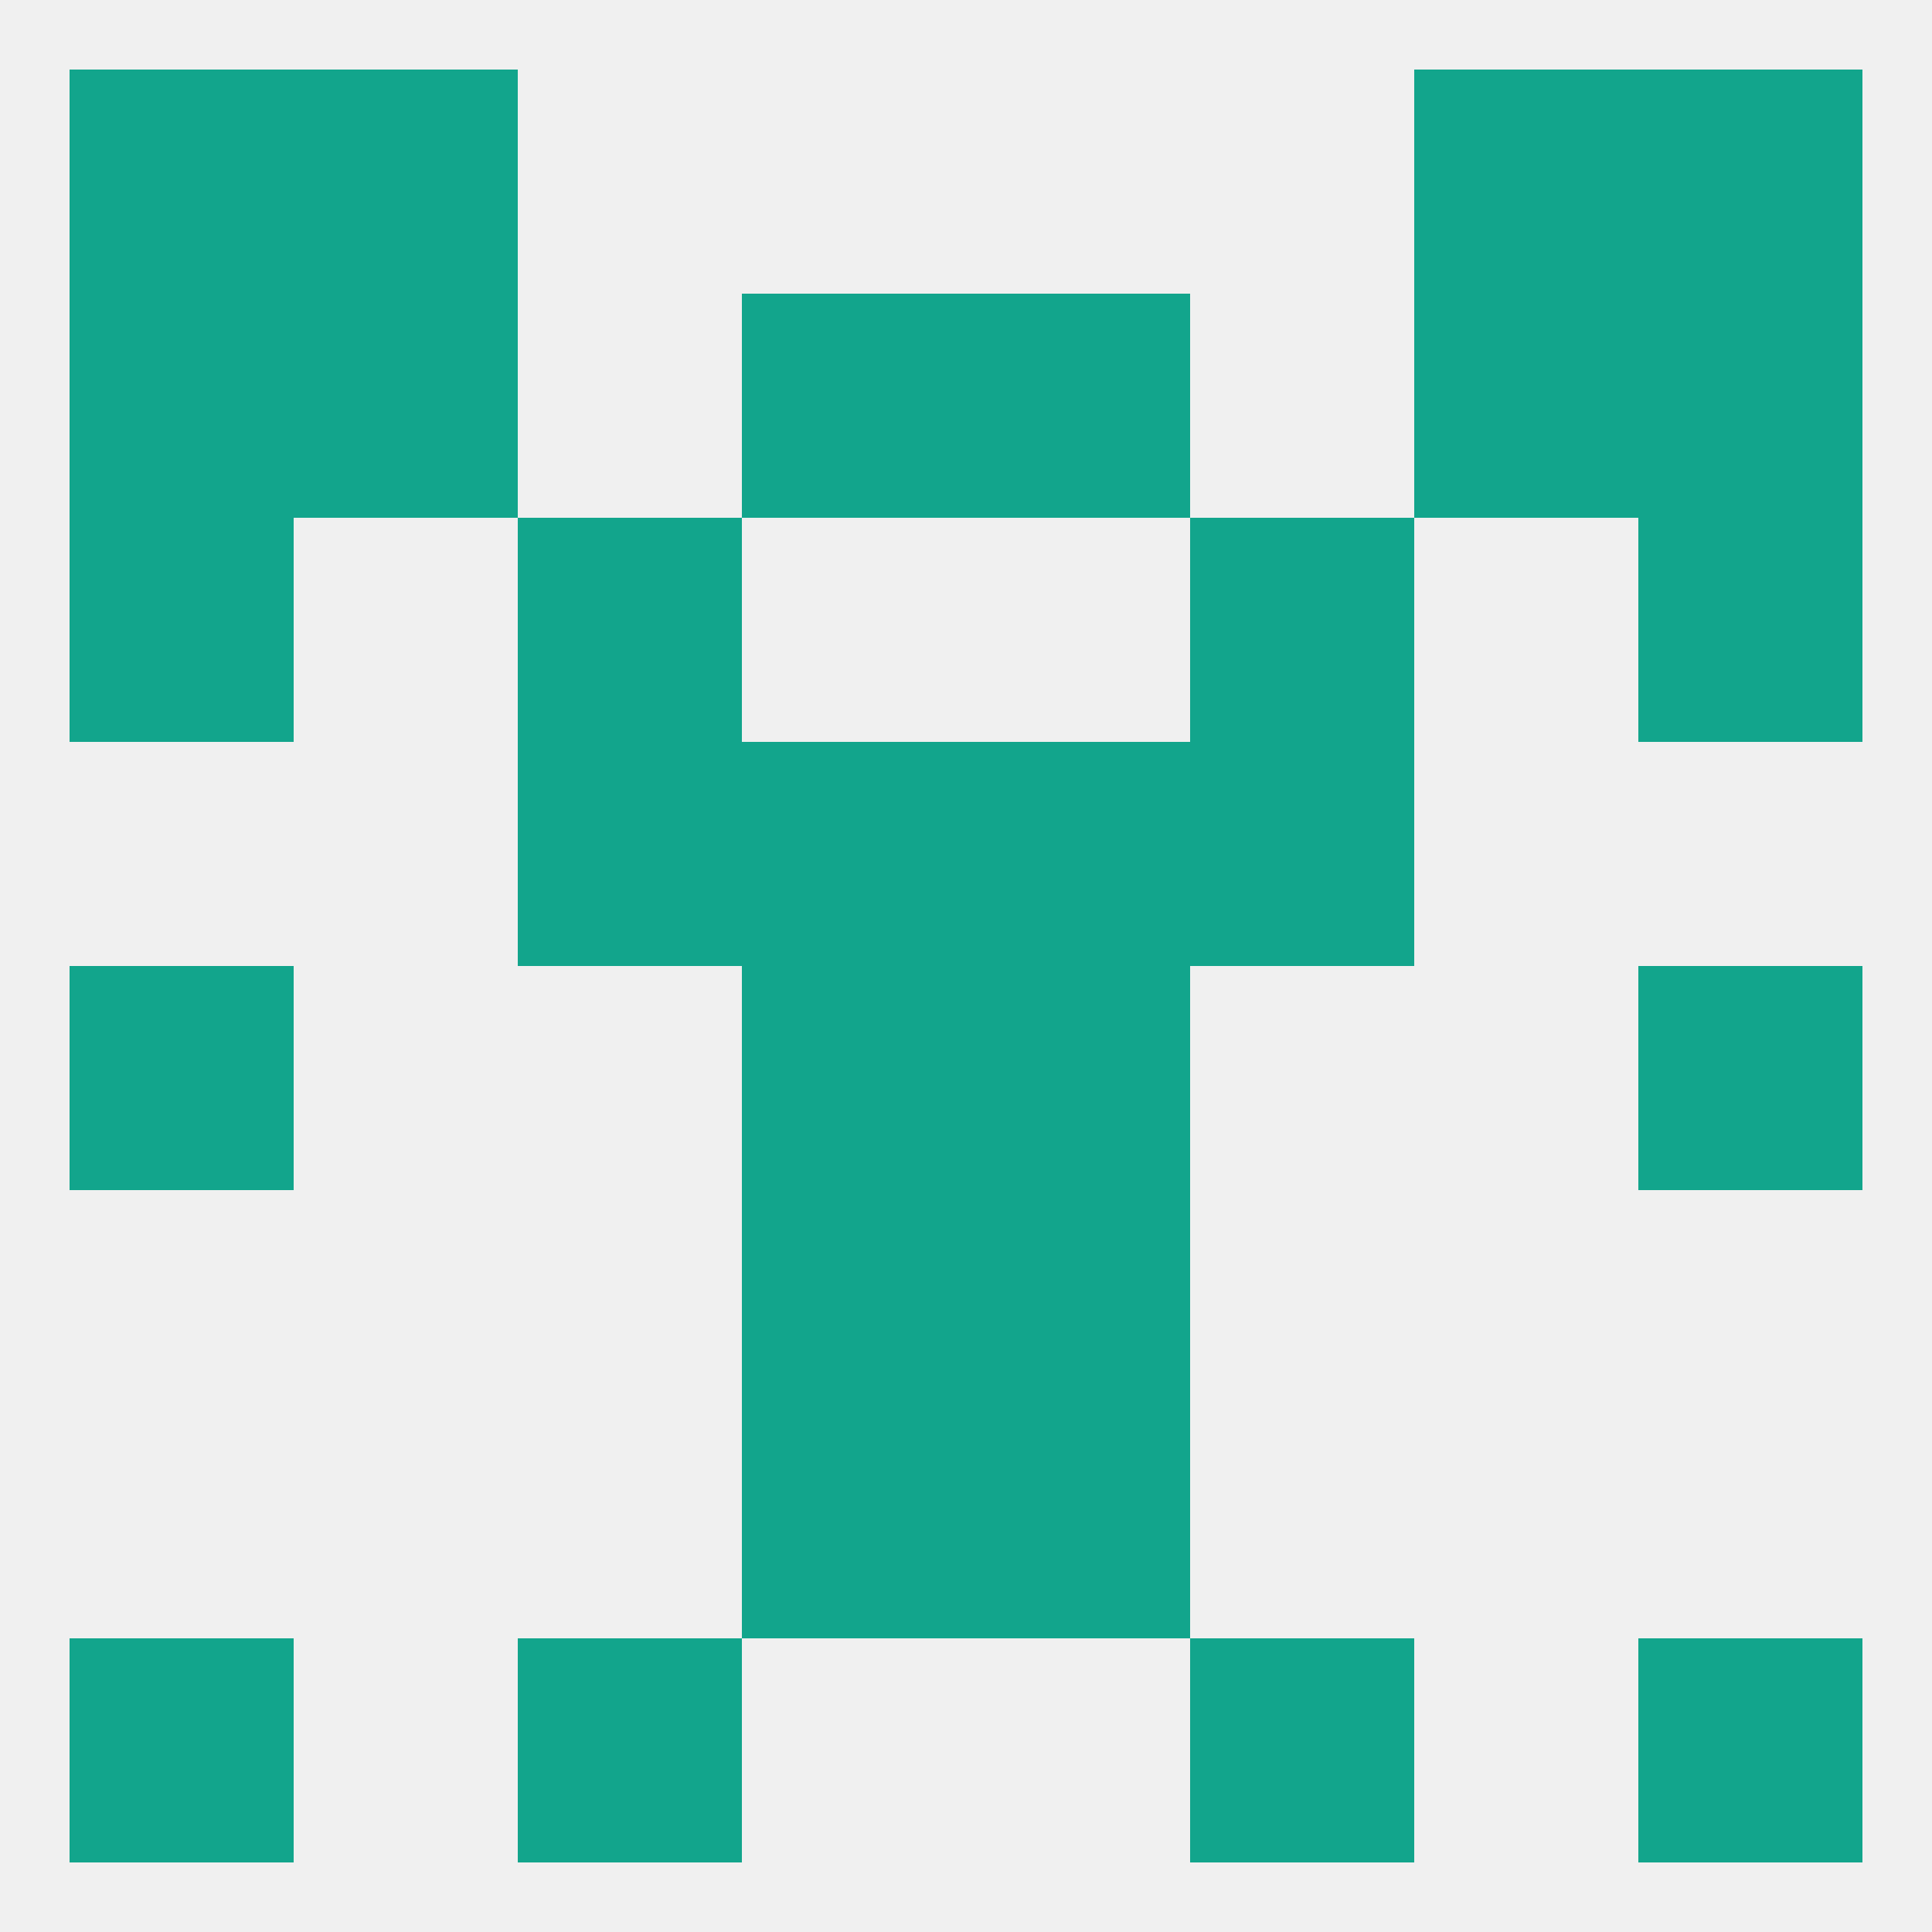 
<!--   <?xml version="1.0"?> -->
<svg version="1.1" baseprofile="full" xmlns="http://www.w3.org/2000/svg" xmlns:xlink="http://www.w3.org/1999/xlink" xmlns:ev="http://www.w3.org/2001/xml-events" width="250" height="250" viewBox="0 0 250 250" >
	<rect width="100%" height="100%" fill="rgba(240,240,240,255)"/>

	<rect x="96" y="183" width="29" height="29" fill="rgba(18,165,140,255)"/>
	<rect x="125" y="183" width="29" height="29" fill="rgba(18,165,140,255)"/>
	<rect x="96" y="154" width="29" height="29" fill="rgba(18,165,140,255)"/>
	<rect x="125" y="154" width="29" height="29" fill="rgba(18,165,140,255)"/>
	<rect x="96" y="96" width="29" height="29" fill="rgba(18,165,140,255)"/>
	<rect x="125" y="96" width="29" height="29" fill="rgba(18,165,140,255)"/>
	<rect x="67" y="96" width="29" height="29" fill="rgba(18,165,140,255)"/>
	<rect x="154" y="96" width="29" height="29" fill="rgba(18,165,140,255)"/>
	<rect x="9" y="67" width="29" height="29" fill="rgba(18,165,140,255)"/>
	<rect x="212" y="67" width="29" height="29" fill="rgba(18,165,140,255)"/>
	<rect x="67" y="67" width="29" height="29" fill="rgba(18,165,140,255)"/>
	<rect x="154" y="67" width="29" height="29" fill="rgba(18,165,140,255)"/>
	<rect x="9" y="125" width="29" height="29" fill="rgba(18,165,140,255)"/>
	<rect x="212" y="125" width="29" height="29" fill="rgba(18,165,140,255)"/>
	<rect x="96" y="125" width="29" height="29" fill="rgba(18,165,140,255)"/>
	<rect x="125" y="125" width="29" height="29" fill="rgba(18,165,140,255)"/>
	<rect x="9" y="38" width="29" height="29" fill="rgba(18,165,140,255)"/>
	<rect x="212" y="38" width="29" height="29" fill="rgba(18,165,140,255)"/>
	<rect x="96" y="38" width="29" height="29" fill="rgba(18,165,140,255)"/>
	<rect x="125" y="38" width="29" height="29" fill="rgba(18,165,140,255)"/>
	<rect x="38" y="38" width="29" height="29" fill="rgba(18,165,140,255)"/>
	<rect x="183" y="38" width="29" height="29" fill="rgba(18,165,140,255)"/>
	<rect x="9" y="9" width="29" height="29" fill="rgba(18,165,140,255)"/>
	<rect x="212" y="9" width="29" height="29" fill="rgba(18,165,140,255)"/>
	<rect x="38" y="9" width="29" height="29" fill="rgba(18,165,140,255)"/>
	<rect x="183" y="9" width="29" height="29" fill="rgba(18,165,140,255)"/>
	<rect x="9" y="212" width="29" height="29" fill="rgba(18,165,140,255)"/>
	<rect x="212" y="212" width="29" height="29" fill="rgba(18,165,140,255)"/>
	<rect x="67" y="212" width="29" height="29" fill="rgba(18,165,140,255)"/>
	<rect x="154" y="212" width="29" height="29" fill="rgba(18,165,140,255)"/>
</svg>